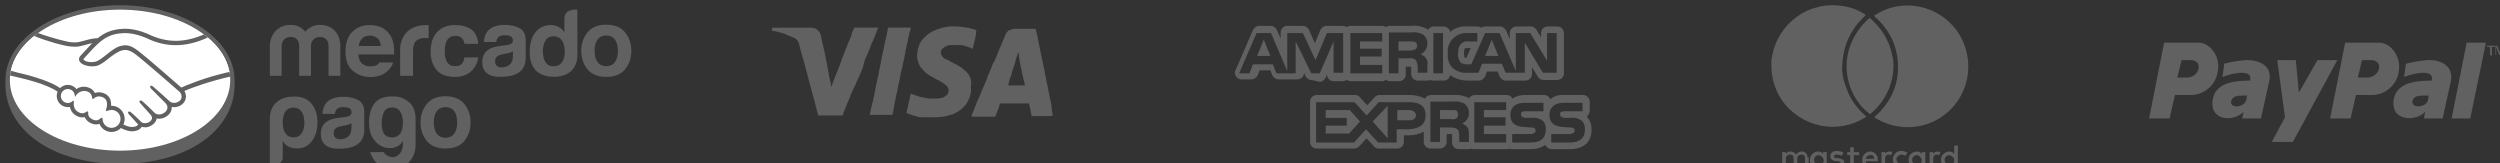 <?xml version="1.0" encoding="UTF-8" standalone="no"?>
<svg xmlns:dc="http://purl.org/dc/elements/1.1/" xmlns:cc="http://creativecommons.org/ns#" xmlns:rdf="http://www.w3.org/1999/02/22-rdf-syntax-ns#" xmlns:svg="http://www.w3.org/2000/svg" xmlns="http://www.w3.org/2000/svg" xmlns:sodipodi="http://sodipodi.sourceforge.net/DTD/sodipodi-0.dtd" xmlns:inkscape="http://www.inkscape.org/namespaces/inkscape" viewBox="0 0 415.667 27.126" xml:space="preserve" version="1.1" id="svg4" sodipodi:docname="payment-icons.svg" inkscape:version="0.92.5 (2060ec1f9f, 2020-04-08)" width="415.667" height="27.126">
  <rect x="0" y="0" width="415.667" height="27.126" fill="#333333" stroke="none"/>
  <defs id="defs8"></defs>
  <g id="g4785" transform="translate(144.812,72.432)">
    <path inkscape:connector-curvature="0" id="path2" style="clip-rule:evenodd;fill:#616161;fill-rule:evenodd" d="m 97.613,-53.336 c 0,0.3 -0.1,0.5 -0.3,0.6 -0.2,0.1 -0.5,0.2 -0.8,0.1 h -1.9 v -1.5 h 2 c 0.3,0 0.5,0 0.8,0.1 0.1,0.2 0.2,0.4 0.2,0.7 z m -8.1,-0.8 h -2 v 1.7 h 2.1 c 0.6,0 1,-0.3 1,-0.9 -0.1,-0.5 -0.5,-0.8 -1.1,-0.8 z m 29.5,1.1 c 0.6,0.6 0.8,1.4 0.8,2.2 0,2 -1.3,3.2 -3.6,3.2 h -3.1 c -0.4,0 -0.8,-0.3 -1,-0.7 -0.7,0.5 -1.5,0.7 -2.4,0.7 h -3.1 c -0.2,0 -0.3,0 -0.5,-0.1 -0.1,0.1 -0.3,0.1 -0.5,0.1 h -5.3 c -0.2,0 -0.3,0 -0.5,-0.1 -0.2,0.1 -0.3,0.1 -0.5,0.1 h -1.6 c -0.6,0 -1.1,-0.5 -1.1,-1.1 v -1.4 h -0.9 v 1.3 c 0,0.6 -0.5,1.1 -1.1,1.1 h -1.6 c -0.6,0 -1.1,-0.5 -1.1,-1.1 v -1.7 c -0.7,0.4 -1.6,0.6 -2.4,0.6 h -0.9 v 1.1 c 0,0.6 -0.5,1.1 -1.1,1.1 h -3.1 c -0.3,0 -0.6,-0.1 -0.8,-0.4 l -1.2,-1.3 -1.2,1.3 c -0.2,0.2 -0.5,0.4 -0.8,0.4 h -6.3 c -0.6,0 -1.1,-0.5 -1.1,-1.1 v -6.7 c 0,-0.6 0.5,-1.1 1.1,-1.1 h 6.4 c 0.3,0 0.6,0.1 0.8,0.4 l 1.2,1.3 1.2,-1.3 c 0.2,-0.2 0.5,-0.4 0.8,-0.4 h 5.1 c 0.9,0 1.7,0.2 2.5,0.6 0.2,-0.4 0.6,-0.6 1,-0.6 h 3.7 c 0.8,-0.1 1.7,0.1 2.4,0.4 0.1,0 0.1,0.1 0.2,0.2 0.2,-0.4 0.6,-0.6 1,-0.6 h 5.3 c 0.4,0 0.8,0.2 0.9,0.6 0.6,-0.4 1.4,-0.6 2.1,-0.6 h 3.2 c 0.5,0 0.9,0.3 1,0.7 0.7,-0.5 1.5,-0.8 2.3,-0.7 h 3.2 c 0.6,0 1.1,0.5 1.1,1.1 v 1.4 c 0,0.5 -0.2,0.8 -0.5,1.1 0,-0.1 0,-0.1 0,0 z m -26.8,-0.2 c 0,-1.9 -1.4,-2.2 -2.7,-2.2 h -5.1 l -2,2.2 -2,-2.2 h -6.4 v 6.7 h 6.3 l 2,-2.2 2,2.2 h 3.1 v -2.2 h 2 c 1.4,-0.1 2.8,-0.5 2.8,-2.3 z m 6.1,1.3 c 0.7,-0.3 1.2,-1 1.1,-1.8 0,-0.6 -0.3,-1.2 -0.8,-1.5 -0.6,-0.3 -1.3,-0.4 -1.9,-0.3 h -3.7 v 6.7 h 1.6 v -2.4 h 1.7 c 0.6,0 0.9,0.1 1.2,0.3 0.3,0.3 0.3,0.9 0.3,1.3 v 0.8 h 1.6 v -1.3 c 0,-0.4 0,-0.9 -0.3,-1.2 -0.3,-0.3 -0.5,-0.4 -0.8,-0.6 z m 7.3,-3.5 h -5.3 v 6.7 h 5.3 v -1.4 h -3.7 v -1.4 h 3.6 v -1.4 h -3.6 v -1.2 h 3.7 z m 6.6,4.5 c 0,-0.5 -0.1,-1 -0.5,-1.4 -0.5,-0.4 -1.2,-0.6 -1.8,-0.5 h -0.9 c -0.2,0 -0.4,0 -0.6,-0.1 -0.3,-0.1 -0.4,-0.4 -0.3,-0.7 0,-0.1 0.1,-0.2 0.2,-0.2 0.2,-0.1 0.4,-0.1 0.6,-0.1 h 2.9 v -1.4 h -3.2 c -1.7,0 -2.3,1 -2.3,2 0,2.1 1.9,2 3.4,2.1 0.2,0 0.4,0 0.6,0.1 0.1,0.1 0.2,0.3 0.2,0.4 0,0.2 -0.1,0.3 -0.2,0.4 -0.2,0.1 -0.4,0.2 -0.6,0.2 h -3.1 v 1.4 h 3.1 c 1.6,0 2.5,-0.7 2.5,-2.2 z m 6.5,0 c 0,-0.5 -0.1,-1 -0.5,-1.4 -0.5,-0.4 -1.2,-0.6 -1.8,-0.5 h -0.9 c -0.2,0 -0.4,0 -0.6,-0.1 -0.3,-0.1 -0.4,-0.4 -0.3,-0.7 0,-0.1 0.1,-0.2 0.2,-0.2 0.2,-0.1 0.4,-0.1 0.6,-0.1 h 2.9 v -1.4 h -3.2 c -1.7,0 -2.3,1 -2.3,2 0,2.1 1.9,2 3.4,2.1 0.2,0 0.4,0 0.6,0.1 0.1,0.1 0.2,0.3 0.2,0.4 0,0.2 -0.1,0.3 -0.2,0.4 -0.2,0.1 -0.4,0.2 -0.6,0.2 h -3.1 v 1.4 h 3.1 c 1.6,0 2.5,-0.7 2.5,-2.2 z m -15.5,-14.9 -1.1,2.7 h 2.2 z m -12.7,1.6 c 0.2,-0.1 0.3,-0.4 0.3,-0.6 0,-0.2 -0.1,-0.5 -0.3,-0.6 -0.2,-0.1 -0.5,-0.1 -0.8,-0.1 h -2 v 1.5 h 1.9 c 0.4,0 0.6,-0.1 0.9,-0.2 z m -4.6,14.8 v -5.4 l -2.5,2.6 z m -12.7,-9.7 c -0.4,0 -0.8,-0.3 -1,-0.7 l -0.2,-0.5 c 0,0.6 -0.5,1.1 -1.1,1.1 h -3.2 c -0.4,0 -0.8,-0.3 -1,-0.7 l -0.3,-0.8 h -1.8 l -0.3,0.8 c -0.2,0.4 -0.6,0.7 -1,0.7 h -1.7 c -0.6,0 -1.1,-0.5 -1.1,-1.1 0,-0.1 0,-0.3 0.1,-0.4 l 2.9,-6.7 c 0.2,-0.4 0.6,-0.7 1,-0.7 h 2 c 0.4,0 0.8,0.3 1,0.7 l 0.6,1.4 v -1 c 0,-0.6 0.5,-1.1 1.1,-1.1 h 2.6 c 0.4,0 0.8,0.3 1,0.6 l 1,2.3 0.9,-2.2 c 0.2,-0.4 0.6,-0.7 1,-0.7 h 2.8 c 0.2,0 0.4,0.1 0.6,0.2 0.2,-0.1 0.4,-0.2 0.6,-0.2 h 5.3 c 0.2,0 0.4,0.1 0.6,0.2 0.2,-0.1 0.4,-0.2 0.6,-0.2 h 3.7 c 0.9,-0.1 1.7,0.1 2.5,0.5 0.1,0 0.1,0.1 0.2,0.2 0.2,-0.4 0.6,-0.6 1,-0.6 h 1.6 c 0.5,0 1,0.4 1.1,0.9 0.8,-0.7 1.9,-1 3,-0.9 h 1.5 c 0.2,0 0.5,0.1 0.7,0.2 0.2,-0.1 0.4,-0.2 0.7,-0.2 h 2.4 c 0.4,0 0.8,0.3 1,0.7 l 0.6,1.4 v -1 c 0,-0.6 0.5,-1.1 1.1,-1.1 h 2.4 c 0.4,0 0.7,0.2 0.9,0.5 l 0.8,1.3 v -0.7 c 0,-0.6 0.5,-1.1 1.1,-1.1 h 1.6 c 0.6,0 1.1,0.5 1.1,1.1 v 6.7 c 0,0.6 -0.5,1.1 -1.1,1.1 h -2.3 c -0.4,0 -0.7,-0.2 -0.9,-0.5 l -1,-1.6 v 1.1 c 0,0.6 -0.5,1.1 -1.1,1.1 h -3.3 c -0.4,0 -0.8,-0.3 -1,-0.7 l -0.3,-0.8 h -1.8 l -0.3,0.8 c -0.2,0.4 -0.6,0.7 -1,0.7 h -1.9 c -1,0 -2.1,-0.3 -2.9,-0.9 -0.1,0.5 -0.5,0.9 -1.1,0.9 h -1.7 c -0.2,0 -0.3,0 -0.5,-0.1 -0.2,0.1 -0.3,0.1 -0.5,0.1 h -1.6 c -0.6,0 -1.1,-0.5 -1.1,-1.1 v -1.2 h -0.9 v 1.3 c 0,0.6 -0.5,1.1 -1.1,1.1 h -1.6 c -0.2,0 -0.4,-0.1 -0.6,-0.2 -0.2,0.1 -0.4,0.2 -0.6,0.2 h -5.3 c -0.2,0 -0.4,-0.1 -0.6,-0.2 -0.2,0.1 -0.4,0.2 -0.6,0.2 h -1.6 c -0.6,0 -1.1,-0.5 -1.1,-1.1 l -0.2,0.5 c -0.2,0.4 -0.6,0.7 -1,0.7 z m 22.7,-4.4 c -0.1,0.9 0.2,1.9 0.9,2.5 0.7,0.5 1.5,0.8 2.3,0.7 h 1.9 l 0.6,-1.5 h 3.3 l 0.6,1.5 h 3.2 v -5 l 3,5 h 2.3 v -6.6 h -1.6 v 4.6 l -2.8,-4.6 h -2.4 v 6.3 l -2.7,-6.3 h -2.4 l -2.3,5.2 h -0.7 c -0.4,0 -0.8,-0.1 -1.1,-0.3 -0.3,-0.5 -0.5,-1 -0.4,-1.6 0,-0.5 0.1,-1.1 0.5,-1.5 0.3,-0.3 0.8,-0.5 1.2,-0.4 h 1.5 v -1.4 h -1.5 c -0.9,-0.1 -1.8,0.2 -2.4,0.8 -0.8,0.7 -1.1,1.6 -1,2.6 z m 3.3,-0.9 c -0.4,0 -0.4,0 -0.5,0.1 -0.1,0.2 -0.1,0.5 -0.1,0.7 0,0.3 0,0.5 0.1,0.8 h 0.3 l 0.7,-1.6 z m -5.7,-2.5 v 6.7 h 1.6 v -6.7 z m -7.4,6.7 h 1.6 v -2.5 h 1.7 c 0.4,-0.1 0.8,0 1.2,0.3 0.2,0.4 0.3,0.9 0.3,1.3 v 0.8 h 1.6 v -1.3 c 0.1,-0.4 0,-0.9 -0.3,-1.2 -0.2,-0.3 -0.5,-0.4 -0.8,-0.6 0.7,-0.3 1.1,-1 1.1,-1.8 0,-0.6 -0.3,-1.2 -0.8,-1.5 -0.6,-0.3 -1.3,-0.4 -1.9,-0.3 h -3.7 z m -6.4,-6.7 v 6.7 h 5.3 v -1.4 h -3.7 v -1.4 h 3.6 v -1.3 h -3.6 v -1.2 h 3.7 v -1.4 z m -6.5,6.7 h 1.4 l 2.3,-5.3 v 5.2 h 1.6 v -6.6 h -2.7 l -1.9,4.5 -2.1,-4.5 h -2.6 v 6.3 l -2.7,-6.3 h -2.4 l -2.9,6.7 h 1.7 l 0.6,-1.5 h 3.3 l 0.6,1.5 h 3.2 v -5.3 z m 2.4,6.2 v 1.2 h 3.5 v 1.3 h -3.5 v 1.3 h 3.9 l 1.8,-2 -1.7,-1.9 h -4 z m -11.4,-9.1 h 2.2 l -1.1,-2.7 z m 101.3,10.1 c -1.3,-1.1 -2.3,-2.4 -3,-3.9 -0.3,-0.7 -0.6,-1.5 -0.8,-2.3 -0.2,-0.8 -0.3,-1.7 -0.2,-2.5 0.1,-2.9 1.3,-5.6 3.3,-7.6 l 0.5,-0.5 0.1,-0.1 c -1.4,-1 -3.1,-1.5 -4.8,-1.6 -5.6,-0.4 -10.4,3.8 -10.9,9.3 v 0.8 c 0,2 0.6,3.9 1.7,5.6 3.2,4.6 9.4,5.9 14.1,2.8 z m 1.9,7.1 v 0.3 h -2 c 0,0.4 0.4,0.7 0.8,0.7 0.3,0 0.6,-0.1 0.8,-0.3 l 0.3,0.4 c -0.3,0.3 -0.7,0.4 -1.1,0.4 -0.8,0 -1.4,-0.6 -1.4,-1.4 0,-0.8 0.6,-1.4 1.4,-1.4 0.6,0 1.2,0.6 1.2,1.3 z m -0.6,-0.1 c 0,-0.4 -0.3,-0.7 -0.7,-0.6 -0.4,0 -0.7,0.3 -0.7,0.6 z m 4.5,-0.7 c 0.3,0 0.5,0.1 0.7,0.2 l 0.3,-0.5 c -0.3,-0.2 -0.6,-0.3 -1,-0.3 h -0.1 c -0.7,0 -1.3,0.7 -1.3,1.4 v 0.1 c 0,0.7 0.7,1.3 1.4,1.3 0.3,0 0.7,-0.1 1,-0.3 l -0.3,-0.5 c -0.2,0.2 -0.4,0.2 -0.7,0.2 -0.4,0 -0.8,-0.4 -0.8,-0.8 -0.1,-0.3 0.3,-0.7 0.8,-0.8 z m -2,-0.5 c -0.3,0 -0.6,0.1 -0.7,0.4 v -0.3 h -0.6 v 2.6 h 0.6 v -1.5 c 0,-0.4 0.2,-0.7 0.6,-0.7 0.1,0 0.2,0 0.4,0.1 l 0.2,-0.5 c -0.2,-0.1 -0.4,-0.1 -0.5,-0.1 z m 7.3,0.4 v -0.3 h -0.6 v 2.6 h 0.6 v -1.5 c 0,-0.4 0.2,-0.7 0.6,-0.7 0.1,0 0.2,0 0.4,0.1 l 0.2,-0.5 c -0.1,0 -0.3,-0.1 -0.4,-0.1 -0.4,0 -0.6,0.1 -0.8,0.4 z m 3.5,-1.4 h 0.6 v 3.7 h -0.6 v -0.3 c -0.2,0.3 -0.5,0.4 -0.8,0.4 -0.8,0 -1.4,-0.6 -1.4,-1.4 0,-0.8 0.6,-1.4 1.4,-1.4 0.3,0 0.6,0.1 0.8,0.4 z m 0,2.5 c 0,-0.4 -0.3,-0.8 -0.8,-0.9 -0.4,0 -0.8,0.3 -0.8,0.8 0,0.4 0.3,0.8 0.8,0.9 0.4,0 0.8,-0.4 0.8,-0.8 z m -5.4,-1.4 h 0.6 v 2.6 h -0.6 v -0.3 c -0.2,0.3 -0.5,0.4 -0.8,0.4 -0.8,0 -1.4,-0.6 -1.4,-1.4 0,-0.8 0.6,-1.4 1.4,-1.4 0.3,0 0.6,0.1 0.8,0.4 z m 0,1.4 c 0,-0.4 -0.3,-0.8 -0.8,-0.9 -0.4,0 -0.8,0.3 -0.8,0.8 0,0.4 0.3,0.8 0.8,0.9 0.4,0 0.8,-0.4 0.8,-0.8 z m -7.9,-24.1 c 0,0 0,0.1 0.1,0.2 1.2,1 2.2,2.3 2.9,3.8 0.8,1.8 1.1,3.8 0.9,5.7 -0.1,0.9 -0.3,1.8 -0.6,2.6 -0.5,1.3 -1.2,2.4 -2.1,3.4 -0.3,0.4 -0.7,0.7 -1.1,1.1 l -0.1,0.1 c 3.4,2.2 7.8,2.2 11.1,0 4.7,-3.1 5.9,-9.3 2.9,-14 -3.1,-4.7 -9.4,-6 -14,-2.9 z m -3,24.8 c -0.3,0 -0.4,-0.2 -0.4,-0.4 v -1.2 h 0.9 v -0.5 h -0.9 v -0.8 h -0.6 v 0.8 h -0.5 v 0.5 h 0.5 v 1.2 c 0,0.6 0.2,1 0.9,1 0.3,0 0.5,-0.1 0.7,-0.2 l -0.2,-0.5 c -0.1,0.1 -0.3,0.1 -0.4,0.1 z m -1.6,-16.4 c 0,3.1 1.4,6.1 3.9,8 0,0 0.1,0 0.1,-0.1 2.3,-1.9 3.7,-4.7 3.8,-7.7 0,-0.6 0,-1.3 -0.2,-1.9 -0.2,-0.9 -0.4,-1.8 -0.9,-2.7 -0.6,-1.3 -1.6,-2.5 -2.7,-3.5 0,0 -0.1,-0.1 -0.2,-0.1 -2.3,2 -3.8,4.9 -3.8,8 z m -3.9,14.3 h 0.6 v 2.6 h -0.6 v -0.3 c -0.2,0.3 -0.5,0.4 -0.8,0.4 -0.8,0 -1.4,-0.6 -1.4,-1.4 0,-0.8 0.6,-1.4 1.4,-1.4 0.3,0 0.6,0.1 0.8,0.4 z m 0.1,1.4 c 0,-0.4 -0.3,-0.8 -0.8,-0.9 -0.4,0 -0.8,0.3 -0.8,0.8 0,0.4 0.3,0.8 0.8,0.9 0.4,0 0.8,-0.4 0.8,-0.8 z m -2.7,-0.6 c 0,-0.5 -0.5,-1 -1,-0.9 -0.4,0 -0.7,0.2 -0.9,0.5 -0.2,-0.3 -0.5,-0.5 -0.9,-0.5 -0.3,0 -0.6,0.1 -0.8,0.4 v -0.3 h -0.6 v 2.6 h 0.6 v -1.6 c 0,-0.3 0.3,-0.6 0.7,-0.6 0.4,0 0.6,0.2 0.6,0.7 v 1.5 h 0.6 v -1.6 c 0,-0.3 0.3,-0.6 0.7,-0.6 0.4,0 0.6,0.2 0.6,0.7 v 1.5 h 0.6 v -1.7 c -0.2,0 -0.2,0 -0.2,-0.1 z m 21.6,-0.9 z m -16.4,1.1 h -0.3 c -0.3,0 -0.5,-0.1 -0.5,-0.3 0,-0.2 0.2,-0.3 0.5,-0.3 0.3,0 0.6,0.1 0.8,0.2 l 0.3,-0.5 c -0.3,-0.2 -0.7,-0.3 -1.1,-0.3 -0.7,0 -1.1,0.3 -1.1,0.9 0,0.4 0.3,0.7 0.9,0.8 h 0.3 c 0.3,0 0.5,0.1 0.5,0.3 0,0.2 -0.2,0.3 -0.6,0.3 -0.3,0 -0.6,-0.1 -0.9,-0.3 l -0.3,0.5 c 0.3,0.2 0.7,0.4 1.2,0.3 0.8,0 1.2,-0.4 1.2,-0.9 0.1,-0.3 -0.3,-0.6 -0.9,-0.7 z m 109.2,-17.2 z m -1.4,-1.3 h 0.5 v 1.4 h 0.3 v -1.4 h 0.5 v -0.2 h -1.3 z m 2.7,-0.3 -0.4,1.1 c -0.1,0.2 -0.1,0.2 -0.1,0.3 -0.1,-0.1 -0.1,-0.1 -0.1,-0.2 l -0.4,-1.1 h -0.3 v 1.5 h 0.1 v -1.4 l 0.5,1.4 h 0.3 l 0.5,-1.4 v 1.4 h 0.2 v -1.6 z m -30.9,2.5 -3.1,5.4 -0.5,-5.4 h -3.1 l 1.3,9.5 -2.2,4.1 h 3.5 l 7.4,-13.6 z m -8,3.4 -1.4,6.3 h -3.1 l 0.2,-1.1 c -1.6,1.7 -5.8,1.6 -5.1,-2.2 0.5,-2.3 2.8,-3 6.2,-3 0.2,-1.1 -0.5,-1.3 -1.6,-1.3 -1,0.1 -2,0.3 -3,0.7 l 0.3,-2.2 c 1.1,-0.3 2.3,-0.5 3.5,-0.6 2.1,-0.1 4.5,0.8 4,3.4 z m -3.6,2.5 h -0.8 c -0.6,0 -1.5,0 -1.8,0.6 -0.5,0.8 0.1,1.2 0.8,1.2 0.8,-0.1 1.4,-0.4 1.6,-1.2 0,-0.3 0.1,-0.7 0.2,-0.6 z m -5,-3.9 c -0.4,2.3 -2.4,3.9 -4.7,3.8 h -2.4 l -0.9,3.9 h -3.4 l 2.5,-12.6 h 5.8 c 1.6,0 3.7,2.1 3.1,4.9 z m -3.2,-0.5 c 0.2,-0.6 -0.1,-1.2 -0.7,-1.4 -0.2,-0.1 -0.3,-0.1 -0.5,-0.1 h -1.6 l -0.7,2.9 h 1.6 c 0.9,0 1.7,-0.6 1.9,-1.4 z m 42,1.9 -1.4,6.3 h -3.1 l 0.2,-1.1 c -1.6,1.7 -5.9,1.6 -5.2,-2.2 0.5,-2.3 2.8,-3 6.3,-3 0.2,-1.1 -0.5,-1.3 -1.6,-1.3 -1,0.1 -2,0.3 -3,0.7 l 0.3,-2.2 c 1.2,-0.3 2.4,-0.5 3.6,-0.6 2,-0.1 4.3,0.8 3.9,3.4 z m -3.6,2.5 h -0.8 c -0.7,0 -1.6,0 -1.9,0.6 -0.4,0.8 0.2,1.2 0.9,1.2 0.8,-0.1 1.5,-0.4 1.6,-1.2 0,-0.3 0.1,-0.7 0.2,-0.6 z m -5.1,-3.9 c -0.4,2.3 -2.4,3.9 -4.7,3.8 h -2.4 l -0.9,3.9 h -3.4 l 2.5,-12.6 h 5.7 c 1.7,0 3.7,2.1 3.2,4.9 z m -3.3,-0.5 c 0.2,-0.6 -0.1,-1.2 -0.7,-1.4 -0.2,-0.1 -0.3,-0.1 -0.5,-0.1 h -1.6 l -0.7,2.9 h 1.5 c 1,0 1.8,-0.6 2,-1.4 z m 12.1,8.2 h 3.1 l 2.6,-12.6 h -3.2 z m -232.6,-0.5 c -0.2,0.1 -0.2,0.1 -0.3,0.1 h -3.2 c -0.1,-0.7 -0.3,-1.4 -0.4,-2 0,-0.1 0,-0.1 -0.1,-0.1 h -4.7 c -0.1,0 -0.1,0 -0.1,0.1 0,0.1 -0.1,0.3 -0.1,0.4 -0.1,0.3 -0.2,0.6 -0.3,0.8 -0.1,0.3 -0.2,0.5 -0.3,0.8 0,0.1 -0.1,0.1 -0.1,0.1 h -3.9 v -0.1 c 0.2,-0.6 0.5,-1.2 0.7,-1.8 0.2,-0.5 0.4,-1 0.6,-1.4 l 0.5,-1.2 c 0,-0.1 0.1,-0.2 0.1,-0.2 l 0.5,-1.2 c 0.1,-0.2 0.2,-0.4 0.2,-0.6 l 0.4,-0.9 c 0,-0.1 0,-0.1 0.1,-0.2 l 0.5,-1.3 c 0,0 0,-0.1 0.1,-0.1 l 0.5,-1.1 c 0,-0.1 0.1,-0.2 0.1,-0.3 l 0.5,-1.2 c 0,-0.1 0.1,-0.1 0.1,-0.2 l 0.7,-1.7 c 0.1,-0.4 0.4,-0.7 0.7,-0.9 h 0.1 c 0.2,-0.1 0.5,-0.2 0.8,-0.2 h 3.4 c 0.1,0 0.1,0 0.1,0.1 0.4,1.7 0.7,3.5 1.1,5.2 l 1.2,6 c 0.1,0.5 0.2,0.9 0.3,1.4 0,0.4 0.1,1 0.2,1.7 z m -4.6,-5.1 c -0.1,-0.2 -0.1,-0.5 -0.2,-0.7 -0.3,-1.3 -0.6,-2.7 -0.8,-4 v -0.3 c 0,-0.2 -0.1,-0.3 -0.1,-0.4 v -0.1 0.1 c -0.2,0.5 -0.3,0.9 -0.5,1.4 v 0.2 l -0.6,1.8 v 0.2 c -0.1,0.3 -0.3,0.7 -0.4,1 v 0.2 c -0.1,0.2 -0.1,0.4 -0.2,0.6 0,0.1 0,0.1 0.1,0.1 h 2.7 c -0.1,-0.2 0,-0.2 0,-0.1 z m -25.7,-6.4 c 0.1,-0.2 0.2,-0.4 0.2,-0.5 0.2,-0.3 0.3,-0.6 0.4,-0.9 0.1,-0.1 0.1,-0.2 0.2,-0.4 0,-0.1 0.1,-0.2 0.1,-0.3 l 0.4,-1 h -4 l -0.1,0.3 -0.3,0.6 c 0,0.4 -0.2,0.7 -0.3,1 -0.1,0.3 -0.3,0.6 -0.4,0.9 -0.1,0.3 -0.2,0.6 -0.3,0.8 l -0.6,1.5 c 0,0.1 -0.1,0.2 -0.1,0.3 l -0.4,1.1 -0.6,1.5 c 0,0.1 -0.1,0.1 -0.1,0.2 l -0.5,1.4 -0.1,0.3 v -0.1 c -0.1,-0.3 -0.1,-0.7 -0.2,-1 -0.1,-0.3 -0.1,-0.5 -0.2,-0.8 v -0.1 l -0.2,-1.2 -0.6,-3 c -0.2,-0.6 -0.3,-1.4 -0.5,-2.2 -0.1,-0.9 -0.8,-1.5 -1.7,-1.5 h -6.4 c 0,0.2 -0.1,0.3 -0.1,0.4 v 0.1 l 0.6,0.1 c 0.5,0.1 1,0.3 1.5,0.4 l 0.4,0.2 c 0.5,0.2 1,0.4 1.4,0.6 0.1,0.1 0.3,0.2 0.4,0.4 0.1,0.2 0.3,0.5 0.3,0.8 0.2,0.8 0.4,1.6 0.7,2.5 l 1.6,6 c 0.3,1 0.5,2 0.8,3 0,0 0,0.1 0.1,0.1 h 4 c 0,-0.1 0.1,-0.2 0.1,-0.4 0.1,-0.2 0.1,-0.3 0.2,-0.5 0.1,-0.3 0.3,-0.6 0.4,-1 l 0.6,-1.4 v -0.1 l 0.6,-1.3 0.3,-0.6 c 0.1,-0.3 0.2,-0.6 0.4,-0.9 0.1,-0.2 0.2,-0.4 0.2,-0.5 0.1,-0.3 0.3,-0.6 0.4,-0.9 v -0.1 l 0.1,-0.1 v -0.1 l 0.4,-1.4 c 0.1,-0.3 0.3,-0.6 0.4,-0.9 0.2,-0.4 0.4,-0.9 0.5,-1.3 z m 6.7,-3.1 h -3.8 v 0.2 l -0.3,1.5 c -0.1,0.3 -0.1,0.5 -0.2,0.8 l -0.3,1.5 c 0,0.1 -0.1,0.3 -0.1,0.4 0,0.2 -0.1,0.3 -0.1,0.5 l -0.3,1.6 c 0,0.1 -0.1,0.3 -0.1,0.4 l -0.2,1.1 c -0.1,0.4 -0.2,0.9 -0.3,1.3 l -0.2,1 c 0,0.2 -0.1,0.4 -0.1,0.6 l -0.3,1.4 c 0,0.1 -0.1,0.2 -0.1,0.3 l -0.4,1.8 v 0.1 H 3.613 v -0.2 c 0.1,-0.3 0.1,-0.6 0.2,-1 0,-0.2 0.1,-0.4 0.1,-0.6 l 0.3,-1.5 0.1,-0.4 0.1,-0.4 v -0.2 l 0.3,-1.3 c 0.1,-0.5 0.2,-1.1 0.3,-1.6 0.1,-0.2 0.1,-0.5 0.2,-0.7 0.1,-0.7 0.3,-1.3 0.4,-2 0.1,-0.3 0.1,-0.7 0.2,-1 0.2,-0.9 0.4,-1.9 0.6,-2.8 0.1,-0.2 0.2,-0.5 0.2,-0.8 z m 9.3,7.4 c -0.6,-0.6 -1.3,-1.1 -2,-1.4 -0.5,-0.3 -1,-0.5 -1.5,-0.8 h -0.1 c -0.2,-0.1 -0.4,-0.3 -0.5,-0.5 -0.2,-0.2 -0.2,-0.4 -0.2,-0.7 0,-0.1 0.1,-0.3 0.2,-0.4 0.2,-0.3 0.6,-0.5 0.9,-0.6 0.2,-0.1 0.5,-0.1 0.7,-0.1 h 1.5 c 0.3,0 0.6,0.1 0.9,0.2 0.3,0.1 0.7,0.2 1,0.4 h 0.1 l 0.2,-0.8 c 0.1,-0.3 0.1,-0.5 0.2,-0.8 0.1,-0.5 0.2,-1 0.2,-1.4 0,-0.1 0,-0.1 -0.1,-0.1 -0.1,0 -0.1,-0.1 -0.2,-0.1 l -1.2,-0.3 h -0.1 c -0.6,-0.1 -1.2,-0.2 -1.8,-0.2 h -1 c -0.2,0 -0.3,0 -0.5,0.1 -0.4,0 -0.7,0.1 -1,0.2 -0.3,0.1 -0.7,0.2 -1.1,0.4 -0.3,0.1 -0.6,0.3 -0.9,0.5 -0.3,0.2 -0.6,0.5 -0.9,0.8 -0.1,0.1 -0.1,0.2 -0.2,0.2 -0.2,0.3 -0.4,0.6 -0.5,0.9 v 0.1 c -0.2,0.4 -0.3,0.9 -0.3,1.3 -0.1,0.5 0,1.1 0.2,1.6 0.2,0.6 0.6,1 1,1.4 0.3,0.3 0.7,0.6 1.1,0.8 0.3,0.2 0.6,0.3 0.9,0.5 0.1,0.1 0.3,0.1 0.4,0.2 0.2,0.1 0.3,0.2 0.5,0.3 0.2,0.1 0.5,0.3 0.7,0.5 0.2,0.2 0.3,0.4 0.4,0.7 v 0.2 c 0,0.2 -0.1,0.5 -0.3,0.7 -0.2,0.2 -0.4,0.3 -0.6,0.4 -0.1,0.1 -0.3,0.1 -0.4,0.1 -0.4,0.1 -0.8,0.1 -1.1,0.1 h -0.5 c -0.4,0 -0.8,-0.1 -1.3,-0.2 -0.2,0 -0.4,-0.1 -0.6,-0.1 -0.2,-0.1 -0.4,-0.1 -0.6,-0.2 -0.3,-0.1 -0.5,-0.2 -0.8,-0.3 0,0 -0.1,-0.1 -0.1,0 -0.1,0.3 -0.1,0.6 -0.2,0.9 -0.2,0.7 -0.3,1.5 -0.5,2.2 v 0.1 c 0.3,0.1 0.7,0.3 1.1,0.4 0.1,0 0.3,0.1 0.4,0.1 0.1,0 0.2,0.1 0.3,0.1 0.3,0.1 0.6,0.1 0.9,0.1 h 2.4 c 0.3,0 0.7,-0.1 1,-0.1 0.2,0 0.4,-0.1 0.5,-0.1 0.4,-0.1 0.7,-0.2 1.1,-0.3 0.2,-0.1 0.5,-0.2 0.7,-0.4 h 0.1 c 0.3,-0.2 0.6,-0.4 0.8,-0.6 0.3,-0.3 0.6,-0.6 0.8,-1 0.5,-0.8 0.7,-1.7 0.6,-2.6 0.2,-1 -0.1,-1.8 -0.7,-2.4 z"></path>
    <g transform="matrix(1.144,0,0,1.144,-37.418,-73.087)" id="g4747">
      <g id="g1222" transform="matrix(1.26,0,0,-1.26,-59.777,12.227)" inkscape:export-filename="C:\Users\suitedoalex\sites\mercado-pago-logo-7.png" inkscape:export-xdpi="7.1889887" inkscape:export-ydpi="7.1889887">
        <path d="m 0,0 c 0,4.763 -5.919,8.646 -13.219,8.646 -7.301,0 -13.218,-3.883 -13.218,-8.646 0,-0.123 -10e-4,-0.464 -10e-4,-0.507 0,-5.052 5.172,-9.145 13.217,-9.145 8.096,0 13.221,4.091 13.221,9.145 z" style="fill:#616161;fill-opacity:1;fill-rule:nonzero;stroke:none" id="path1224" inkscape:connector-curvature="0"></path>
      </g>
      <g id="g1226" transform="matrix(1.26,0,0,-1.26,-60.416,12.222)" inkscape:export-filename="C:\Users\suitedoalex\sites\mercado-pago-logo-7.png" inkscape:export-xdpi="7.1889887" inkscape:export-ydpi="7.1889887">
        <path d="m 0,0 c 0,-4.49 -5.689,-8.131 -12.71,-8.131 -7.019,0 -12.709,3.641 -12.709,8.131 0,4.491 5.69,8.132 12.709,8.132 C -5.689,8.132 0,4.491 0,0" style="fill:#ffffff;fill-opacity:1;fill-rule:nonzero;stroke:none" id="path1228" inkscape:connector-curvature="0"></path>
      </g>
      <g id="g1230" transform="matrix(1.26,0,0,-1.26,-81.749,8.99)" inkscape:export-filename="C:\Users\suitedoalex\sites\mercado-pago-logo-7.png" inkscape:export-xdpi="7.1889887" inkscape:export-ydpi="7.1889887">
        <path d="m 0,0 c -0.007,-0.013 -0.134,-0.145 -0.052,-0.249 0.201,-0.257 0.821,-0.403 1.448,-0.263 0.373,0.084 0.85,0.464 1.313,0.831 C 3.211,0.718 3.71,1.118 4.21,1.276 4.74,1.445 5.079,1.373 5.304,1.306 5.55,1.231 5.84,1.07 6.301,0.723 c 0.87,-0.654 4.367,-3.706 4.97,-4.234 0.488,0.22 2.65,1.152 5.589,1.798 -0.255,1.567 -1.209,3.001 -2.654,4.175 C 12.192,1.616 9.73,1.174 7.323,2.351 7.311,2.354 6.008,2.972 4.722,2.941 2.812,2.897 1.984,2.07 1.108,1.195 Z" style="fill:#ffffff;fill-opacity:1;fill-rule:nonzero;stroke:none" id="path1232" inkscape:connector-curvature="0"></path>
      </g>
      <g id="g1234" transform="matrix(1.26,0,0,-1.26,-67.724,13.832)" inkscape:export-filename="C:\Users\suitedoalex\sites\mercado-pago-logo-7.png" inkscape:export-xdpi="7.1889887" inkscape:export-ydpi="7.1889887">
        <path d="m 0,0 c -0.041,0.036 -4.111,3.599 -5.034,4.292 -0.533,0.4 -0.83,0.502 -1.142,0.542 C -6.339,4.854 -6.562,4.825 -6.72,4.781 -7.148,4.665 -7.709,4.29 -8.207,3.896 -8.723,3.484 -9.209,3.098 -9.66,2.996 c -0.576,-0.129 -1.28,0.024 -1.602,0.241 -0.13,0.087 -0.221,0.189 -0.265,0.291 -0.119,0.276 0.1,0.495 0.135,0.533 l 1.124,1.214 c 0.13,0.13 0.262,0.261 0.397,0.39 -0.362,-0.048 -0.697,-0.141 -1.024,-0.231 -0.407,-0.115 -0.798,-0.223 -1.195,-0.223 -0.165,0 -1.051,0.144 -1.219,0.19 -1.016,0.28 -1.909,0.549 -3.241,1.172 -1.597,-1.189 -2.665,-2.676 -2.973,-4.313 0.229,-0.061 0.598,-0.17 0.753,-0.204 3.615,-0.804 4.74,-1.632 4.945,-1.805 0.221,0.246 0.539,0.402 0.895,0.402 0.401,-0.002 0.761,-0.202 0.98,-0.512 0.207,0.164 0.492,0.302 0.861,0.302 0.167,0 0.341,-0.03 0.517,-0.09 0.408,-0.139 0.618,-0.411 0.727,-0.658 0.137,0.063 0.305,0.109 0.503,0.108 0.195,0 0.398,-0.044 0.601,-0.132 0.666,-0.286 0.77,-0.942 0.71,-1.435 0.048,0.006 0.094,0.008 0.144,0.008 0.789,-10e-4 1.433,-0.642 1.432,-1.433 0,-0.245 -0.063,-0.474 -0.171,-0.677 0.215,-0.12 0.763,-0.394 1.243,-0.333 0.385,0.049 0.531,0.18 0.583,0.254 0.036,0.05 0.074,0.11 0.038,0.153 l -1.018,1.133 c 0,0 -0.169,0.158 -0.114,0.22 0.058,0.062 0.162,-0.028 0.236,-0.089 0.517,-0.434 1.152,-1.087 1.152,-1.087 0.01,-0.008 0.053,-0.09 0.286,-0.132 0.202,-0.036 0.559,-0.016 0.807,0.187 0.062,0.051 0.125,0.116 0.177,0.181 -0.004,-0.003 -0.008,-0.007 -0.012,-0.009 0.261,0.334 -0.029,0.672 -0.029,0.672 l -1.19,1.336 c 0,0 -0.171,0.158 -0.113,0.222 0.052,0.054 0.162,-0.029 0.236,-0.091 0.377,-0.314 0.91,-0.85 1.42,-1.35 0.1,-0.072 0.549,-0.35 1.143,0.04 0.36,0.237 0.432,0.527 0.423,0.747 -0.026,0.29 -0.252,0.497 -0.252,0.497 l -1.626,1.634 c 0,0 -0.172,0.147 -0.112,0.221 0.05,0.063 0.161,-0.027 0.235,-0.089 0.518,-0.433 1.921,-1.719 1.921,-1.719 0.019,-0.014 0.505,-0.359 1.102,0.023 0.215,0.137 0.352,0.343 0.363,0.582 C 0.294,-0.246 0,0 0,0" style="fill:#ffffff;fill-opacity:1;fill-rule:nonzero;stroke:none" id="path1236" inkscape:connector-curvature="0"></path>
      </g>
      <g id="g1238" transform="matrix(1.26,0,0,-1.26,-77.664,16.443)" inkscape:export-filename="C:\Users\suitedoalex\sites\mercado-pago-logo-7.png" inkscape:export-xdpi="7.1889887" inkscape:export-ydpi="7.1889887">
        <path d="m 0,0 c -0.252,0.003 -0.527,-0.147 -0.564,-0.125 -0.02,0.013 0.016,0.114 0.04,0.173 0.023,0.057 0.355,1.056 -0.454,1.404 -0.62,0.266 -0.998,-0.033 -1.128,-0.169 -0.035,-0.035 -0.05,-0.032 -0.054,0.013 -0.012,0.18 -0.092,0.667 -0.627,0.83 -0.765,0.233 -1.256,-0.3 -1.381,-0.492 -0.055,0.435 -0.423,0.773 -0.874,0.774 -0.49,0 -0.888,-0.397 -0.888,-0.887 0,-0.489 0.397,-0.886 0.887,-0.886 0.238,-0.001 0.454,0.094 0.613,0.247 0.005,-0.005 0.007,-0.013 0.004,-0.03 -0.037,-0.219 -0.105,-1.016 0.73,-1.341 0.335,-0.13 0.619,-0.033 0.855,0.133 0.07,0.049 0.081,0.028 0.071,-0.038 -0.03,-0.205 0.008,-0.644 0.624,-0.893 0.468,-0.191 0.745,0.004 0.926,0.172 0.079,0.072 0.101,0.059 0.106,-0.051 0.021,-0.594 0.514,-1.064 1.113,-1.065 0.616,0 1.116,0.498 1.116,1.114 C 1.115,-0.5 0.616,-0.007 0,0" style="fill:#ffffff;fill-opacity:1;fill-rule:nonzero;stroke:none" id="path1240" inkscape:connector-curvature="0"></path>
      </g>
      <g id="g1242" transform="matrix(1.26,0,0,-1.26,-77.664,19.154)" inkscape:export-filename="C:\Users\suitedoalex\sites\mercado-pago-logo-7.png" inkscape:export-xdpi="7.1889887" inkscape:export-ydpi="7.1889887">
        <path d="m 0,0 c -0.559,0 -1.013,0.435 -1.033,0.987 -0.002,0.048 -0.007,0.174 -0.113,0.174 -0.044,0 -0.083,-0.026 -0.126,-0.065 -0.124,-0.115 -0.28,-0.23 -0.508,-0.23 -0.104,0 -0.216,0.024 -0.335,0.072 -0.59,0.239 -0.598,0.645 -0.574,0.808 0.006,0.043 0.008,0.088 -0.021,0.123 l -0.037,0.032 h -0.036 c -0.03,0 -0.062,-0.011 -0.103,-0.041 -0.171,-0.12 -0.335,-0.177 -0.501,-0.177 -0.092,0 -0.185,0.017 -0.28,0.054 -0.776,0.302 -0.715,1.035 -0.677,1.256 0.005,0.045 -0.006,0.079 -0.034,0.103 l -0.055,0.046 -0.051,-0.05 c -0.152,-0.147 -0.35,-0.226 -0.558,-0.226 -0.444,0 -0.807,0.362 -0.807,0.807 0,0.445 0.364,0.806 0.808,0.806 0.402,0 0.745,-0.302 0.796,-0.705 l 0.028,-0.216 0.118,0.183 c 0.014,0.022 0.34,0.515 0.94,0.515 0.113,0 0.231,-0.02 0.349,-0.056 0.479,-0.145 0.559,-0.578 0.572,-0.76 0.009,-0.105 0.083,-0.11 0.098,-0.11 0.04,0 0.072,0.026 0.093,0.049 0.09,0.095 0.286,0.251 0.594,0.251 0.141,-10e-4 0.29,-0.033 0.444,-0.1 0.76,-0.326 0.415,-1.292 0.411,-1.301 -0.065,-0.16 -0.067,-0.231 -0.006,-0.271 l 0.03,-0.015 h 0.022 c 0.034,0 0.076,0.015 0.147,0.039 C -0.302,2.018 -0.146,2.071 0,2.071 H 0.001 C 0.572,2.064 1.037,1.6 1.037,1.034 1.036,0.464 0.571,0 0,0 M 8.045,4.649 C 6.792,5.744 3.894,8.264 3.108,8.853 2.66,9.19 2.354,9.369 2.086,9.448 1.965,9.484 1.798,9.526 1.583,9.526 1.384,9.526 1.17,9.49 0.945,9.419 0.437,9.259 -0.067,8.857 -0.557,8.469 L -0.581,8.449 C -1.037,8.087 -1.507,7.712 -1.863,7.633 -2.019,7.598 -2.179,7.58 -2.338,7.58 c -0.399,0 -0.757,0.115 -0.891,0.287 -0.023,0.028 -0.008,0.073 0.043,0.14 l 0.007,0.009 1.103,1.189 c 0.864,0.863 1.68,1.68 3.559,1.723 0.031,10e-4 0.063,0.002 0.094,0.002 1.169,-0.002 2.338,-0.525 2.469,-0.585 1.097,-0.536 2.228,-0.808 3.366,-0.809 1.186,0 2.409,0.294 3.695,0.886 -0.144,0.121 -0.294,0.238 -0.447,0.354 -1.13,-0.49 -2.206,-0.738 -3.245,-0.738 -1.061,0.002 -2.121,0.257 -3.149,0.759 -0.055,0.025 -1.345,0.635 -2.689,0.635 -0.035,0 -0.07,0 -0.105,-0.001 -1.578,-0.037 -2.467,-0.598 -3.065,-1.088 -0.582,-0.015 -1.083,-0.155 -1.529,-0.28 -0.399,-0.11 -0.742,-0.206 -1.077,-0.206 -0.139,0 -0.387,0.012 -0.409,0.013 -0.386,0.012 -2.329,0.488 -3.875,1.074 -0.158,-0.112 -0.31,-0.227 -0.457,-0.345 1.615,-0.661 3.58,-1.174 4.2,-1.213 0.172,-0.013 0.356,-0.032 0.54,-0.032 0.41,0 0.819,0.115 1.216,0.225 0.234,0.067 0.492,0.138 0.763,0.191 C -2.293,9.698 -2.365,9.626 -2.438,9.553 L -3.559,8.341 c -0.087,-0.089 -0.28,-0.327 -0.153,-0.62 0.05,-0.118 0.151,-0.231 0.295,-0.327 0.267,-0.18 0.745,-0.301 1.189,-0.301 0.168,-0.001 0.329,0.016 0.475,0.05 0.47,0.104 0.962,0.497 1.484,0.912 C 0.147,8.386 0.738,8.805 1.19,8.929 1.317,8.963 1.473,8.984 1.598,8.984 1.635,8.983 1.67,8.983 1.702,8.979 2.001,8.94 2.291,8.839 2.807,8.451 3.727,7.76 7.798,4.198 7.838,4.163 7.841,4.161 8.1,3.938 8.082,3.564 8.072,3.357 7.957,3.173 7.757,3.045 7.583,2.935 7.403,2.879 7.223,2.879 6.95,2.879 6.763,3.007 6.751,3.016 6.735,3.028 5.341,4.307 4.827,4.736 4.746,4.804 4.667,4.865 4.587,4.865 4.543,4.865 4.505,4.847 4.479,4.815 4.398,4.715 4.489,4.577 4.596,4.486 L 6.226,2.85 C 6.228,2.848 6.429,2.659 6.45,2.407 6.463,2.136 6.333,1.909 6.063,1.732 5.871,1.605 5.677,1.541 5.486,1.541 5.235,1.541 5.061,1.655 5.021,1.683 L 4.788,1.912 C 4.36,2.333 3.919,2.768 3.597,3.037 3.518,3.103 3.434,3.163 3.354,3.163 3.314,3.163 3.278,3.147 3.251,3.119 3.214,3.078 3.188,3.005 3.28,2.883 3.318,2.832 3.362,2.791 3.362,2.791 L 4.552,1.456 C 4.562,1.443 4.796,1.164 4.578,0.886 L 4.536,0.832 C 4.5,0.793 4.462,0.758 4.426,0.726 4.223,0.559 3.952,0.542 3.845,0.542 3.787,0.542 3.731,0.547 3.684,0.556 3.566,0.576 3.487,0.609 3.45,0.654 L 3.436,0.67 C 3.37,0.736 2.771,1.349 2.275,1.762 2.21,1.816 2.128,1.886 2.044,1.886 2.002,1.886 1.965,1.869 1.937,1.838 1.838,1.73 1.985,1.569 2.048,1.511 L 3.063,0.393 C 3.062,0.383 3.048,0.359 3.023,0.324 2.987,0.273 2.864,0.15 2.497,0.104 2.453,0.099 2.407,0.097 2.362,0.097 c -0.38,0 -0.784,0.184 -0.993,0.295 0.096,0.2 0.145,0.42 0.145,0.642 0,0.835 -0.678,1.514 -1.513,1.514 -0.018,0 -0.036,0 -0.055,-10e-4 0.029,0.381 -0.025,1.103 -0.766,1.42 -0.213,0.093 -0.426,0.139 -0.633,0.139 -0.161,0 -0.317,-0.027 -0.464,-0.084 -0.152,0.299 -0.407,0.516 -0.74,0.629 -0.184,0.064 -0.366,0.096 -0.543,0.096 -0.309,0 -0.592,-0.09 -0.845,-0.27 -0.243,0.301 -0.61,0.48 -0.996,0.48 -0.337,0 -0.662,-0.135 -0.903,-0.374 -0.315,0.242 -1.568,1.037 -4.919,1.798 -0.162,0.036 -0.534,0.143 -0.763,0.21 -0.038,-0.181 -0.066,-0.364 -0.086,-0.549 0,0 0.618,-0.148 0.74,-0.176 3.423,-0.761 4.555,-1.551 4.746,-1.7 -0.065,-0.156 -0.098,-0.324 -0.099,-0.493 0,-0.708 0.575,-1.283 1.283,-1.284 0.079,0 0.157,0.007 0.235,0.021 0.107,-0.52 0.447,-0.915 0.968,-1.117 0.151,-0.059 0.306,-0.089 0.457,-0.089 0.098,0 0.195,0.012 0.292,0.036 0.096,-0.243 0.313,-0.548 0.796,-0.744 0.17,-0.068 0.339,-0.103 0.504,-0.103 0.135,0 0.267,0.023 0.392,0.069 0.232,-0.565 0.783,-0.939 1.398,-0.939 0.407,-0.001 0.798,0.165 1.084,0.459 0.244,-0.135 0.76,-0.38 1.28,-0.381 0.068,0 0.131,0.003 0.195,0.011 0.517,0.066 0.757,0.268 0.868,0.425 0.02,0.028 0.038,0.058 0.053,0.087 0.123,-0.035 0.256,-0.063 0.411,-0.063 0.282,0 0.553,0.095 0.828,0.295 0.268,0.195 0.46,0.473 0.487,0.71 10e-4,0.003 0.002,0.007 0.002,0.011 0.091,-0.019 0.185,-0.028 0.276,-0.028 0.292,0 0.578,0.09 0.851,0.269 0.527,0.346 0.619,0.797 0.611,1.093 0.092,-0.018 0.186,-0.029 0.28,-0.029 0.273,0 0.541,0.082 0.796,0.245 C 8.35,2.836 8.546,3.156 8.576,3.528 8.597,3.781 8.534,4.036 8.4,4.256 9.284,4.637 11.303,5.373 13.682,5.909 13.667,6.094 13.641,6.276 13.607,6.457 10.73,5.818 8.583,4.89 8.045,4.649" style="fill:#616161;fill-opacity:1;fill-rule:nonzero;stroke:none" id="path1244" inkscape:connector-curvature="0"></path>
      </g>
      <g id="g1246" transform="matrix(1.26,0,0,-1.26,-4.51,9.608)" inkscape:export-filename="C:\Users\suitedoalex\sites\mercado-pago-logo-7.png" inkscape:export-xdpi="7.1889887" inkscape:export-ydpi="7.1889887" style="fill:#616161;fill-opacity:1;stroke:none;stroke-opacity:1">
        <path d="m 0,0 c -0.232,-0.307 -0.562,-0.461 -0.996,-0.461 -0.432,0 -0.765,0.154 -0.998,0.461 -0.234,0.307 -0.35,0.744 -0.35,1.311 0,0.566 0.116,1.002 0.35,1.307 0.233,0.306 0.566,0.459 0.998,0.459 C -0.562,3.077 -0.232,2.924 0,2.618 0.23,2.313 0.347,1.877 0.347,1.311 0.347,0.744 0.23,0.307 0,0 M 1.182,3.43 C 0.704,4.027 -0.02,4.326 -0.991,4.326 -1.962,4.326 -2.687,4.027 -3.164,3.43 -3.642,2.832 -3.88,2.126 -3.88,1.311 c 0,-0.83 0.238,-1.539 0.716,-2.128 0.477,-0.588 1.202,-0.883 2.173,-0.883 0.971,0 1.695,0.295 2.173,0.883 0.477,0.589 0.715,1.298 0.715,2.128 0,0.815 -0.238,1.521 -0.715,2.119" style="fill:#616161;fill-opacity:1;fill-rule:nonzero;stroke:none;stroke-opacity:1" id="path1248" inkscape:connector-curvature="0"></path>
      </g>
      <g id="g1250" transform="matrix(1.26,0,0,-1.26,-19.333,8.728)" inkscape:export-filename="C:\Users\suitedoalex\sites\mercado-pago-logo-7.png" inkscape:export-xdpi="7.1889887" inkscape:export-ydpi="7.1889887" style="fill:#616161;fill-opacity:1;stroke:none;stroke-opacity:1">
        <path d="m 0,0 c -0.01,-0.496 -0.152,-0.838 -0.425,-1.025 -0.272,-0.188 -0.571,-0.282 -0.894,-0.282 -0.205,0 -0.378,0.058 -0.521,0.17 -0.143,0.114 -0.214,0.296 -0.214,0.55 0,0.283 0.117,0.493 0.35,0.629 0.139,0.079 0.365,0.147 0.682,0.201 l 0.338,0.064 c 0.167,0.032 0.3,0.066 0.397,0.102 C -0.189,0.444 -0.095,0.491 0,0.552 Z M 0.752,3.231 C 0.269,3.477 -0.285,3.6 -0.908,3.6 -1.867,3.6 -2.543,3.351 -2.937,2.852 -3.185,2.532 -3.323,2.124 -3.355,1.628 h 1.431 c 0.035,0.22 0.106,0.393 0.211,0.52 0.148,0.174 0.399,0.261 0.754,0.261 0.316,0 0.557,-0.044 0.721,-0.134 0.162,-0.087 0.244,-0.248 0.244,-0.48 0,-0.191 -0.107,-0.33 -0.319,-0.421 C -0.433,1.321 -0.63,1.278 -0.906,1.243 L -1.414,1.182 C -1.99,1.108 -2.428,0.986 -2.724,0.816 -3.266,0.504 -3.536,0 -3.536,-0.697 c 0,-0.537 0.167,-0.952 0.505,-1.246 0.336,-0.293 0.762,-0.416 1.279,-0.44 3.236,-0.145 3.2,1.705 3.23,2.09 v 2.13 c 0,0.683 -0.243,1.148 -0.726,1.394" style="fill:#616161;fill-opacity:1;fill-rule:nonzero;stroke:none;stroke-opacity:1" id="path1252" inkscape:connector-curvature="0"></path>
      </g>
      <g id="g1254" transform="matrix(1.26,0,0,-1.26,-27.685,5.789)" inkscape:export-filename="C:\Users\suitedoalex\sites\mercado-pago-logo-7.png" inkscape:export-xdpi="7.1889887" inkscape:export-ydpi="7.1889887" style="fill:#616161;fill-opacity:1;stroke:none;stroke-opacity:1">
        <path d="m 0,0 c 0.37,0 0.642,-0.114 0.817,-0.343 0.12,-0.168 0.196,-0.359 0.225,-0.57 H 2.639 C 2.551,-0.107 2.27,0.454 1.793,0.772 1.315,1.09 0.704,1.25 -0.043,1.25 c -0.88,0 -1.569,-0.271 -2.069,-0.81 -0.5,-0.54 -0.75,-1.294 -0.75,-2.263 0,-0.859 0.226,-1.559 0.678,-2.099 0.453,-0.539 1.159,-0.808 2.118,-0.808 0.961,0 1.685,0.323 2.173,0.969 0.307,0.402 0.478,0.826 0.514,1.277 H 1.03 c -0.032,-0.298 -0.125,-0.54 -0.279,-0.727 -0.153,-0.185 -0.412,-0.28 -0.778,-0.28 -0.515,0 -0.867,0.235 -1.052,0.706 -0.103,0.251 -0.154,0.584 -0.154,0.998 0,0.434 0.051,0.782 0.154,1.046 C -0.886,-0.248 -0.525,0 0,0" style="fill:#616161;fill-opacity:1;fill-rule:nonzero;stroke:none;stroke-opacity:1" id="path1256" inkscape:connector-curvature="0"></path>
      </g>
      <g id="g1258" transform="matrix(1.26,0,0,-1.26,-31.831,4.214)" inkscape:export-filename="C:\Users\suitedoalex\sites\mercado-pago-logo-7.png" inkscape:export-xdpi="7.1889887" inkscape:export-ydpi="7.1889887" style="fill:#616161;fill-opacity:1;stroke:none;stroke-opacity:1">
        <path d="m 0,0 c -3.279,0 -3.086,-2.904 -3.086,-2.904 v -2.95 h 1.488 v 2.767 c 0,0.453 0.059,0.789 0.171,1.008 0.205,0.387 0.604,0.581 1.199,0.581 0.044,0 0.104,-0.003 0.176,-0.007 0.073,-0.003 0.156,-0.01 0.25,-0.02 v 1.513 C 0.132,-0.007 0.089,-0.005 0.07,-0.003 0.052,-0.002 0.028,0 0,0" style="fill:#616161;fill-opacity:1;fill-rule:nonzero;stroke:none;stroke-opacity:1" id="path1260" inkscape:connector-curvature="0"></path>
      </g>
      <g id="g1262" transform="matrix(1.26,0,0,-1.26,-41.24,6.156)" inkscape:export-filename="C:\Users\suitedoalex\sites\mercado-pago-logo-7.png" inkscape:export-xdpi="7.1889887" inkscape:export-ydpi="7.1889887" style="fill:#616161;fill-opacity:1;stroke:none;stroke-opacity:1">
        <path d="m 0,0 c 0.209,0.215 0.503,0.322 0.883,0.322 0.348,0 0.64,-0.1 0.877,-0.304 0.234,-0.204 0.366,-0.501 0.392,-0.893 H -0.394 C -0.341,-0.507 -0.208,-0.216 0,0 M 2,-2.771 C 1.937,-2.86 1.871,-2.937 1.797,-2.996 1.586,-3.169 1.301,-3.222 0.965,-3.222 c -0.319,0 -0.568,0.048 -0.792,0.19 -0.371,0.228 -0.581,0.614 -0.604,1.181 h 4.119 c 0.005,0.489 -0.01,0.863 -0.05,1.122 C 3.57,-0.286 3.419,0.104 3.188,0.44 2.931,0.821 2.604,1.1 2.211,1.277 1.816,1.453 1.374,1.541 0.883,1.541 0.054,1.541 -0.62,1.28 -1.14,0.758 -1.658,0.235 -1.919,-0.516 -1.919,-1.495 c 0,-1.045 0.288,-1.8 0.863,-2.263 0.575,-0.464 1.24,-0.696 1.992,-0.696 0.911,0 1.62,0.275 2.126,0.825 0.274,0.289 0.444,0.575 0.517,0.858 z" style="fill:#616161;fill-opacity:1;fill-rule:nonzero;stroke:none;stroke-opacity:1" id="path1264" inkscape:connector-curvature="0"></path>
      </g>
      <g id="g1266" transform="matrix(1.26,0,0,-1.26,-44.411,11.589)" inkscape:export-filename="C:\Users\suitedoalex\sites\mercado-pago-logo-7.png" inkscape:export-xdpi="7.1889887" inkscape:export-ydpi="7.1889887" style="fill:#616161;fill-opacity:1;stroke:none;stroke-opacity:1">
        <path d="m 0,0 h -1.359 v 3.423 c 0,0.312 -0.104,1.056 -1,1.056 -0.598,0 -1.031,-0.431 -1.031,-1.056 V 0 h -1.36 v 3.423 c 0,0.312 -0.093,1.056 -0.989,1.056 -0.609,0 -1.032,-0.431 -1.032,-1.056 V 0 h -1.36 v 3.39 c 0,1.414 0.939,2.482 2.392,2.482 0.721,0 1.308,-0.303 1.69,-0.788 0.402,0.485 0.999,0.788 1.69,0.788 C -0.875,5.872 0,4.848 0,3.39 Z" style="fill:#616161;fill-opacity:1;fill-rule:nonzero;stroke:none;stroke-opacity:1" id="path1268" inkscape:connector-curvature="0"></path>
      </g>
      <g id="g1270" transform="matrix(1.26,0,0,-1.26,-12.206,9.622)" inkscape:export-filename="C:\Users\suitedoalex\sites\mercado-pago-logo-7.png" inkscape:export-xdpi="7.1889887" inkscape:export-ydpi="7.1889887" style="fill:#616161;fill-opacity:1;stroke:none;stroke-opacity:1">
        <path d="m 0,0 c -0.217,-0.312 -0.537,-0.467 -0.954,-0.467 -0.419,0 -0.731,0.157 -0.937,0.469 -0.205,0.313 -0.307,0.769 -0.307,1.291 0,0.485 0.1,0.89 0.302,1.217 C -1.693,2.836 -1.377,3 -0.944,3 -0.66,3 -0.412,2.91 -0.197,2.73 0.151,2.434 0.327,1.899 0.327,1.208 0.327,0.714 0.217,0.311 0,0 m 1.784,6.079 c 0,0 -1.498,0.16 -1.498,-1.044 L 0.284,3.44 c -0.166,0.268 -0.382,0.476 -0.647,0.625 -0.266,0.151 -0.57,0.227 -0.913,0.227 -0.745,0 -1.336,-0.277 -1.781,-0.829 -0.445,-0.555 -0.667,-1.352 -0.667,-2.317 0,-0.836 0.226,-1.523 0.677,-2.057 0.452,-0.533 1.336,-0.768 2.122,-0.768 2.74,0 2.708,2.35 2.708,2.35 z" style="fill:#616161;fill-opacity:1;fill-rule:nonzero;stroke:none;stroke-opacity:1" id="path1272" inkscape:connector-curvature="0"></path>
      </g>
      <g id="g1274" transform="matrix(1.26,0,0,-1.26,-49.641,18.417)" inkscape:export-filename="C:\Users\suitedoalex\sites\mercado-pago-logo-7.png" inkscape:export-xdpi="7.1889887" inkscape:export-ydpi="7.1889887" style="fill:#616161;fill-opacity:1;stroke:none;stroke-opacity:1">
        <path d="M 0,0 C 0,0.562 -0.109,0.992 -0.329,1.295 -0.548,1.597 -0.861,1.749 -1.27,1.749 -1.663,1.749 -1.97,1.597 -2.189,1.295 -2.393,1.021 -2.494,0.589 -2.494,0 c 0,-0.549 0.108,-0.957 0.328,-1.23 0.218,-0.304 0.532,-0.455 0.94,-0.455 0.379,0 0.678,0.151 0.897,0.455 C -0.109,-0.929 0,-0.52 0,0 m -2.494,-4.026 c 0,-0.21 -0.08,-0.39 -0.239,-0.536 -0.142,-0.132 -0.334,-0.199 -0.529,-0.199 h -0.72 v 5.172 c 0,1.006 0.339,1.635 0.897,2.061 0.403,0.307 1.022,0.599 2.248,0.542 C -0.205,2.985 0.404,2.71 0.806,2.222 1.302,1.617 1.509,0.944 1.509,0.064 c 0,-0.907 -0.219,-1.638 -0.656,-2.202 -0.437,-0.547 -0.999,-0.82 -1.685,-0.82 -0.365,0 -0.686,0.065 -0.962,0.194 -0.293,0.144 -0.524,0.368 -0.7,0.67 z" style="fill:#616161;fill-opacity:1;fill-rule:nonzero;stroke:none;stroke-opacity:1" id="path1276" inkscape:connector-curvature="0"></path>
      </g>
      <g id="g1278" transform="matrix(1.26,0,0,-1.26,-38.402,18.418)" inkscape:export-filename="C:\Users\suitedoalex\sites\mercado-pago-logo-7.png" inkscape:export-xdpi="7.1889887" inkscape:export-ydpi="7.1889887" style="fill:#616161;fill-opacity:1;stroke:none;stroke-opacity:1">
        <path d="m 0,0 c 0,-0.991 0.287,-1.541 0.86,-1.65 0.573,-0.106 0.995,0.026 1.268,0.4 0.129,0.156 0.222,0.406 0.279,0.743 0.057,0.338 0.061,0.672 0.011,1.003 C 2.368,0.828 2.25,1.122 2.063,1.381 1.877,1.64 1.604,1.77 1.247,1.77 0.76,1.77 0.431,1.589 0.259,1.23 0.085,0.871 0,0.461 0,0 m 2.45,-2.479 v 0.365 C 2.192,-2.518 1.845,-2.768 1.408,-2.869 c -0.437,-0.1 -0.871,-0.065 -1.3,0.109 -0.43,0.172 -0.798,0.491 -1.107,0.958 -0.308,0.47 -0.461,1.084 -0.461,1.846 0,0.891 0.204,1.614 0.611,2.167 C -0.44,2.765 0.216,3.017 1.118,3.042 2.008,3.065 2.524,2.864 3.03,2.481 3.584,2.061 3.911,1.417 3.911,0.411 V -2.632 C 3.913,-3.6 3.238,-5.395 1.118,-5.242 c -1.313,0.096 -2.043,0.635 -2.449,1.855 h 1.568 c 0.115,-0.2 0.29,-0.355 0.527,-0.463 0.236,-0.109 0.473,-0.136 0.708,-0.087 0.236,0.051 0.451,0.192 0.646,0.421 0.193,0.231 0.303,0.576 0.332,1.037" style="fill:#616161;fill-opacity:1;fill-rule:nonzero;stroke:none;stroke-opacity:1" id="path1280" inkscape:connector-curvature="0"></path>
      </g>
      <g id="g1282" transform="matrix(1.26,0,0,-1.26,-42.794,19.174)" inkscape:export-filename="C:\Users\suitedoalex\sites\mercado-pago-logo-7.png" inkscape:export-xdpi="7.1889887" inkscape:export-ydpi="7.1889887" style="fill:#616161;fill-opacity:1;stroke:none;stroke-opacity:1">
        <path d="m 0,0 c -0.009,-0.497 -0.151,-0.838 -0.424,-1.025 -0.272,-0.188 -0.571,-0.282 -0.894,-0.282 -0.205,0 -0.379,0.058 -0.522,0.17 -0.142,0.113 -0.214,0.296 -0.214,0.55 0,0.283 0.117,0.493 0.351,0.629 0.139,0.079 0.365,0.147 0.681,0.201 l 0.338,0.064 c 0.168,0.032 0.301,0.065 0.397,0.102 C -0.189,0.444 -0.095,0.491 0,0.552 Z M 0.752,3.231 C 0.269,3.476 -0.286,3.6 -0.909,3.6 -1.867,3.6 -2.543,3.351 -2.937,2.851 -3.183,2.532 -3.322,2.124 -3.354,1.628 h 1.431 c 0.035,0.22 0.106,0.393 0.211,0.52 0.148,0.173 0.399,0.261 0.753,0.261 0.318,0 0.558,-0.044 0.721,-0.134 C -0.076,2.188 0.007,2.027 0.007,1.795 0.007,1.604 -0.1,1.464 -0.312,1.373 -0.432,1.321 -0.629,1.278 -0.906,1.243 L -1.413,1.182 C -1.989,1.108 -2.428,0.986 -2.723,0.816 -3.266,0.504 -3.536,0 -3.536,-0.697 c 0,-0.537 0.168,-0.952 0.505,-1.245 0.336,-0.294 0.763,-0.417 1.28,-0.441 3.235,-0.145 3.199,1.706 3.229,2.09 v 2.13 c 0,0.683 -0.242,1.147 -0.726,1.394" style="fill:#616161;fill-opacity:1;fill-rule:nonzero;stroke:none;stroke-opacity:1" id="path1284" inkscape:connector-curvature="0"></path>
      </g>
      <g id="g1286" transform="matrix(1.26,0,0,-1.26,-27.871,20.013)" inkscape:export-filename="C:\Users\suitedoalex\sites\mercado-pago-logo-7.png" inkscape:export-xdpi="7.1889887" inkscape:export-ydpi="7.1889887" style="fill:#616161;fill-opacity:1;stroke:none;stroke-opacity:1">
        <path d="m 0,0 c -0.231,-0.308 -0.562,-0.462 -0.995,-0.462 -0.432,0 -0.765,0.154 -0.998,0.462 -0.235,0.307 -0.351,0.743 -0.351,1.31 0,0.565 0.116,1.002 0.351,1.306 0.233,0.307 0.566,0.459 0.998,0.459 C -0.562,3.075 -0.231,2.923 0,2.616 0.231,2.312 0.348,1.875 0.348,1.31 0.348,0.743 0.231,0.307 0,0 M 1.183,3.428 C 0.705,4.026 -0.019,4.325 -0.991,4.325 -1.961,4.325 -2.686,4.026 -3.163,3.428 -3.641,2.83 -3.879,2.124 -3.879,1.31 c 0,-0.83 0.238,-1.539 0.716,-2.128 0.477,-0.588 1.202,-0.883 2.172,-0.883 0.972,0 1.696,0.295 2.174,0.883 0.476,0.589 0.714,1.298 0.714,2.128 0,0.814 -0.238,1.52 -0.714,2.118" style="fill:#616161;fill-opacity:1;fill-rule:nonzero;stroke:none;stroke-opacity:1" id="path1288" inkscape:connector-curvature="0"></path>
      </g>
    </g>
  </g>
</svg>
